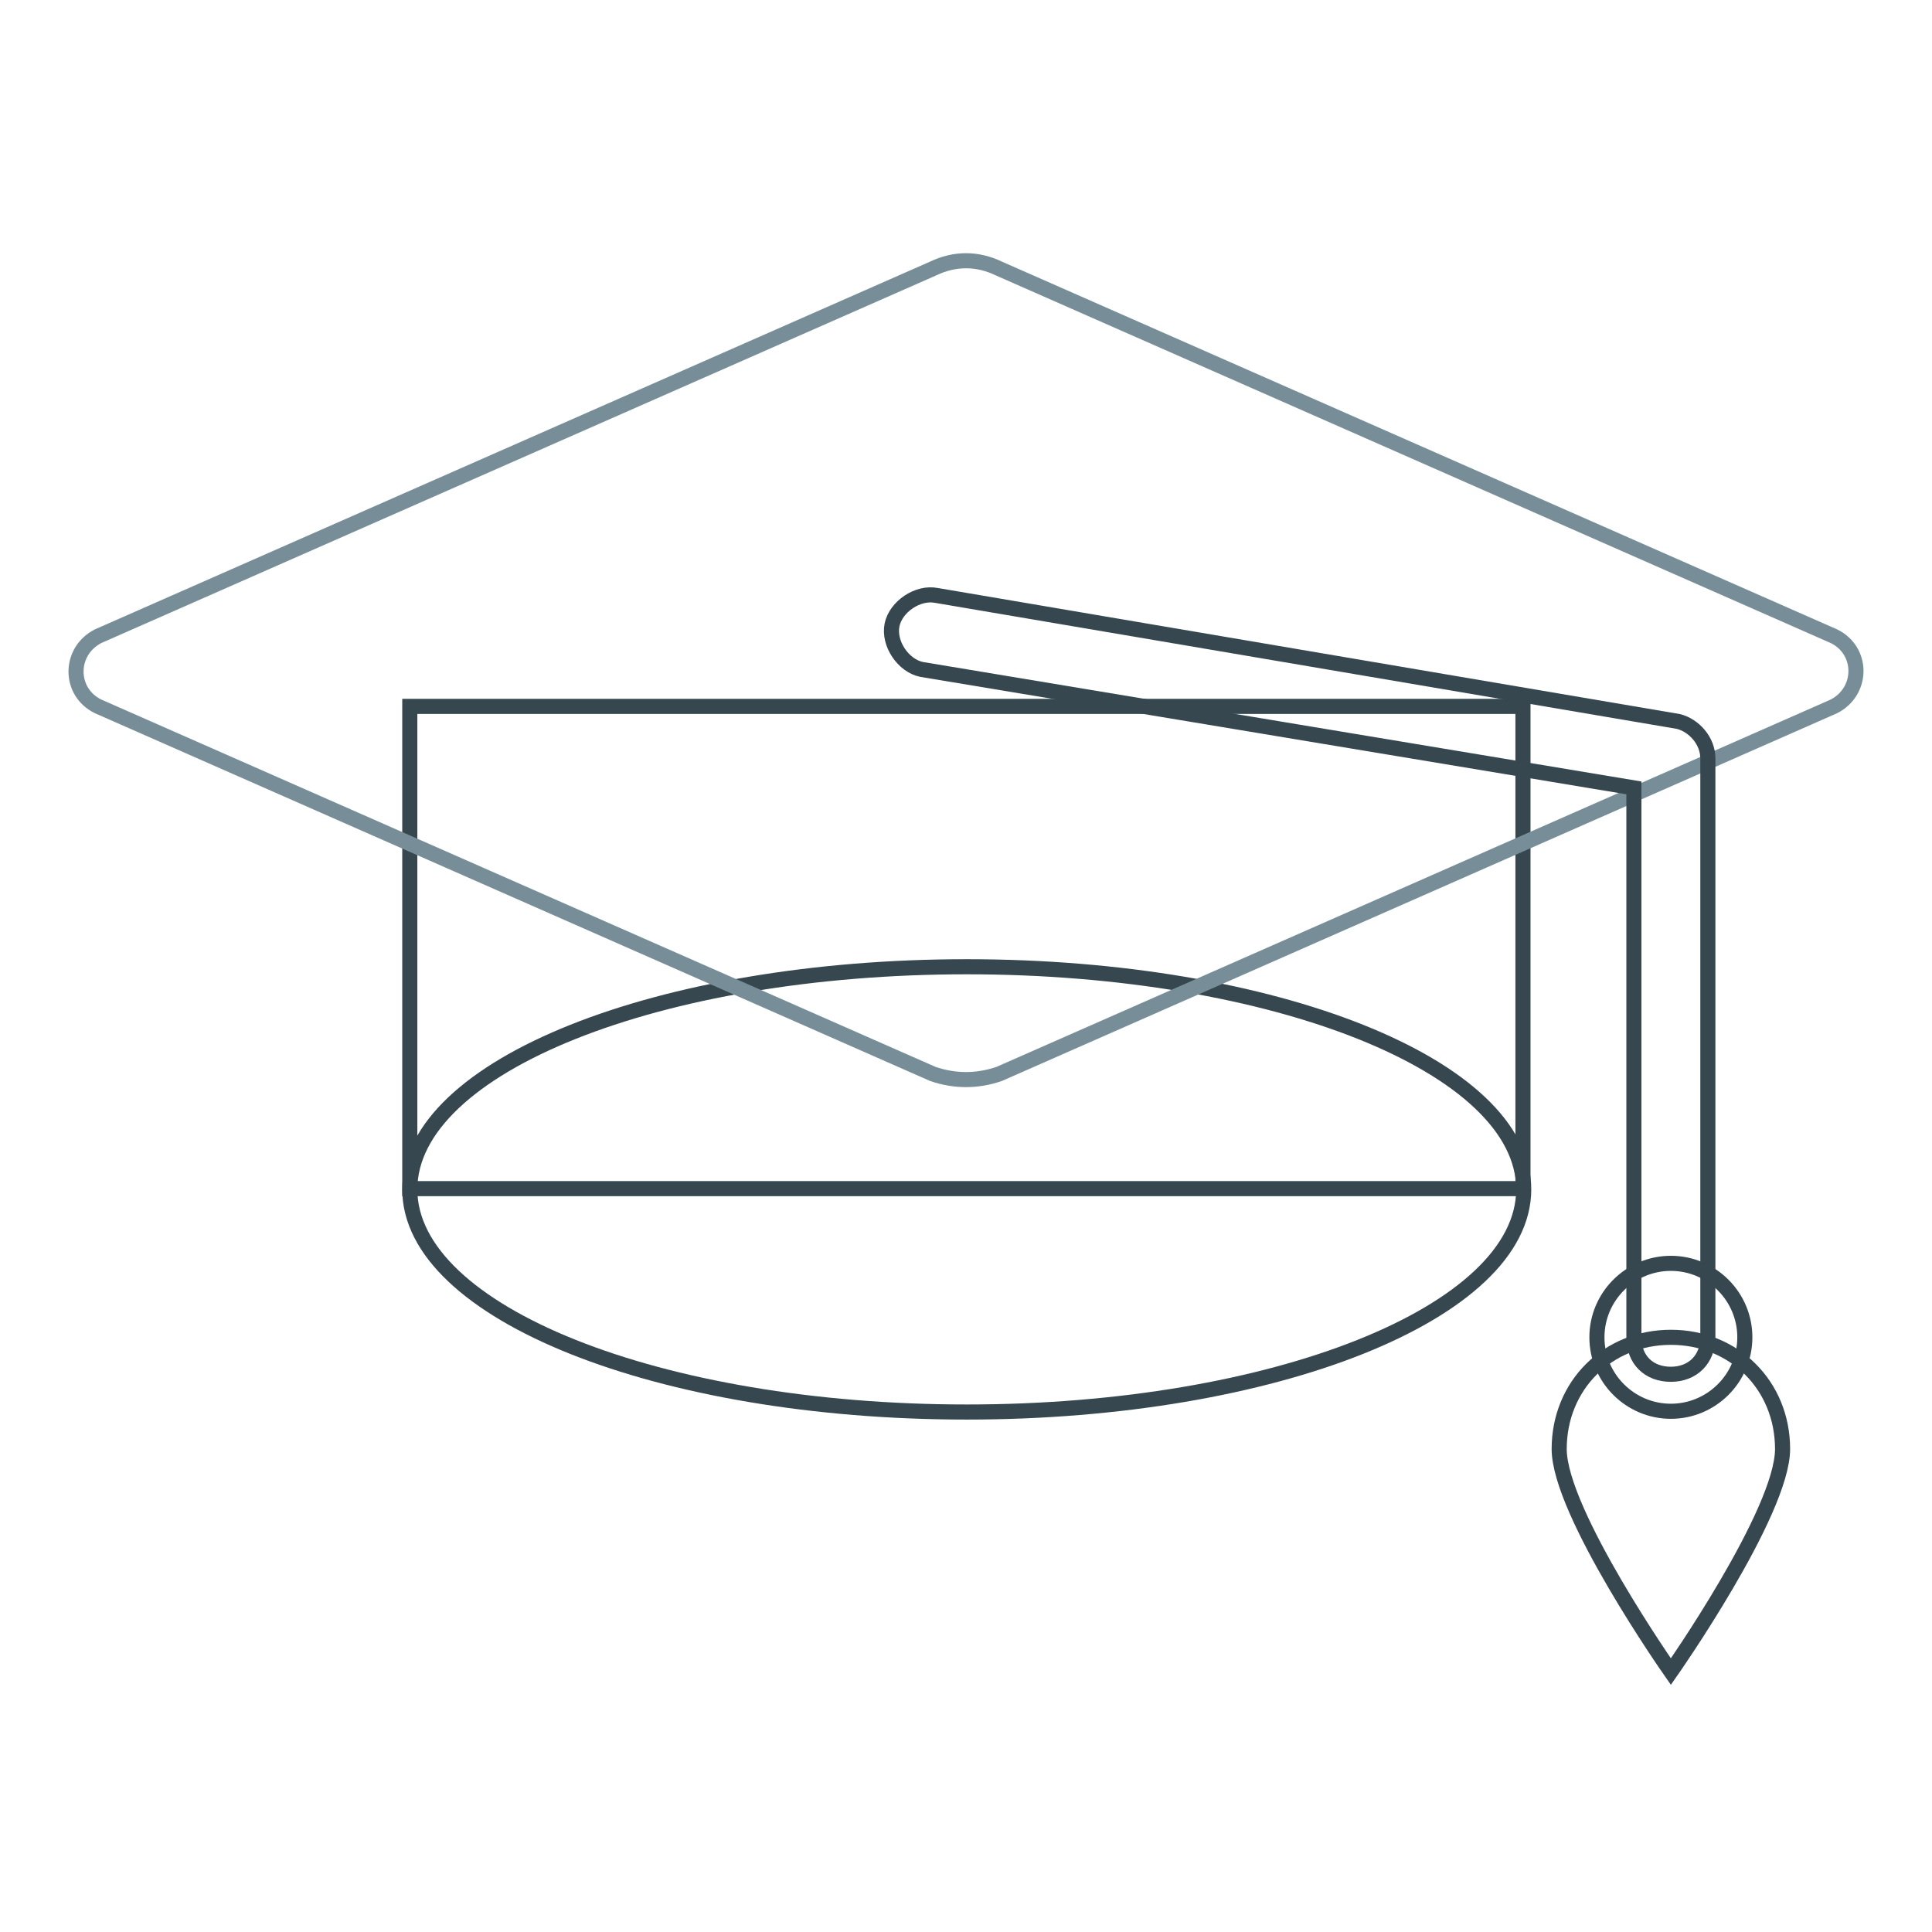 <?xml version="1.0" encoding="utf-8"?>
<!-- Svg Vector Icons : http://www.onlinewebfonts.com/icon -->
<!DOCTYPE svg PUBLIC "-//W3C//DTD SVG 1.1//EN" "http://www.w3.org/Graphics/SVG/1.1/DTD/svg11.dtd">
<svg version="1.1" xmlns="http://www.w3.org/2000/svg" xmlns:xlink="http://www.w3.org/1999/xlink" x="0px" y="0px" viewBox="0 0 256 256" enable-background="new 0 0 256 256" xml:space="preserve">
<g> <path stroke-width="2" fill-opacity="0" stroke="#36474f"  d="M54.3,93.6h147.5v63.9H54.3V93.6z"/> <path stroke-width="2" fill-opacity="0" stroke="#36474f"  d="M54.3,157.6c0,16.3,33,29.5,73.8,29.5c40.7,0,73.8-13.2,73.8-29.5s-33-29.5-73.8-29.5 C87.3,128.1,54.3,141.3,54.3,157.6z"/> <path stroke-width="2" fill-opacity="0" stroke="#778e99"  d="M123.6,35.6L13,84.3c-3.9,2-3.9,7.4,0,9.3l110.6,48.7c2.9,1,5.9,1,8.8,0L243,93.6c3.9-2,3.9-7.4,0-9.3 L132.4,35.6C129.5,34.2,126.5,34.2,123.6,35.6z"/> <path stroke-width="2" fill-opacity="0" stroke="#36474f"  d="M222.4,95.6l-98.3-16.7c-2.5-0.5-5.4,1.5-5.9,3.9c-0.5,2.5,1.5,5.4,3.9,5.9l94.4,15.7v72.8 c0,3,2,4.9,4.9,4.9c2.9,0,4.9-2,4.9-4.9v-76.7C226.3,98.1,224.4,96.1,222.4,95.6z"/> <path stroke-width="2" fill-opacity="0" stroke="#36474f"  d="M211.6,177.2c0,5.4,4.4,9.8,9.8,9.8c5.4,0,9.8-4.4,9.8-9.8c0,0,0,0,0,0c0-5.4-4.4-9.8-9.8-9.8 C216,167.4,211.6,171.8,211.6,177.2C211.6,177.2,211.6,177.2,211.6,177.2z"/> <path stroke-width="2" fill-opacity="0" stroke="#36474f"  d="M236.2,192c0,8.4-14.8,29.5-14.8,29.5s-14.8-21.1-14.8-29.5s6.4-14.8,14.8-14.8S236.2,183.6,236.2,192z"/></g>
</svg>